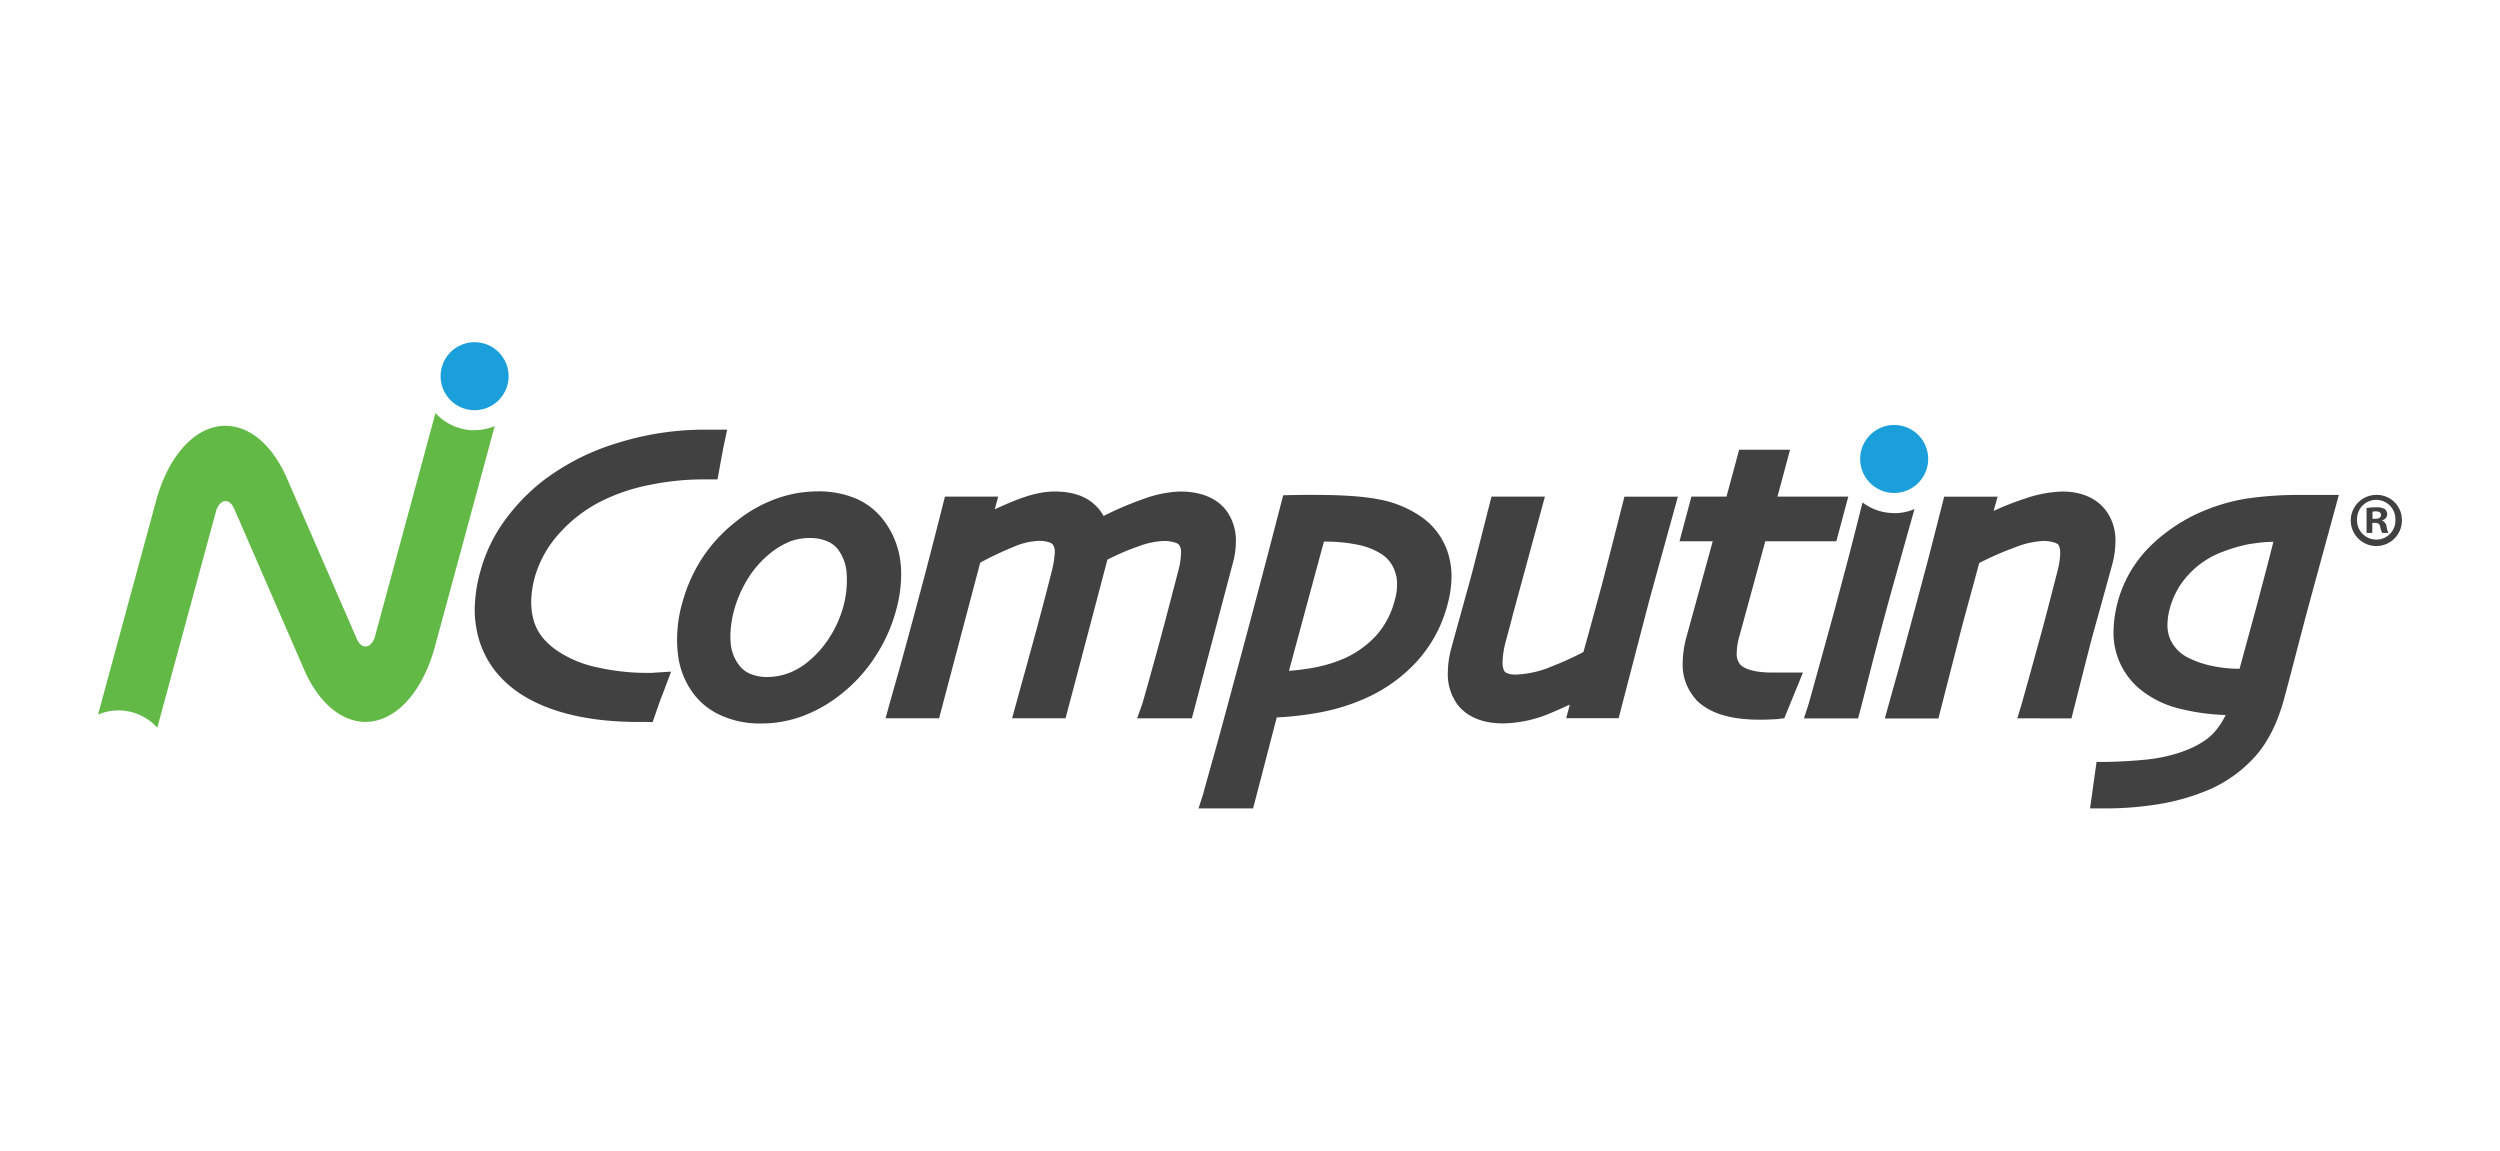 <svg xmlns="http://www.w3.org/2000/svg" id="bc21d2f2-ad6a-4edf-89e6-f10483e57fc0" data-name="Layer 1" viewBox="0 0 724.5 333.43"><defs><style>.a1747a24-712c-44b7-9b1e-8a0e54a9cbc8{fill:#1b9fda;}.b1a43d0a-4cb2-467a-ac63-f004dc5683c1{fill:#62b946;}.aea330ff-fd4e-4365-9500-52dec3f7ca04{fill:#414142;}</style></defs><title>Ncomputing_logo</title><path class="a1747a24-712c-44b7-9b1e-8a0e54a9cbc8" d="M147.39,109a9.85,9.85,0,1,1-9.86-9.83,9.85,9.85,0,0,1,9.86,9.83"></path><path class="b1a43d0a-4cb2-467a-ac63-f004dc5683c1" d="M137.49,124.69a15.21,15.21,0,0,1-11.29-5l-17.5,64.66c-.49,1.78-1.55,3-2.78,3-1,0-1.92-.83-2.48-2.12L83.18,138.68c-4-9.27-10.52-15.28-17.84-15.28-9,0-16.69,9-20.15,21.9L28.42,207.08a15,15,0,0,1,5.87-1.2,15.16,15.16,0,0,1,11.29,5l17-62.66c.51-1.78,1.56-3,2.78-3,1,0,1.91.83,2.47,2.12l20.31,46.72c4,9.18,10.49,15.13,17.79,15.13,8.93,0,16.62-8.92,20.1-21.77l17.34-63.95a14.87,14.87,0,0,1-5.87,1.19"></path><path class="aea330ff-fd4e-4365-9500-52dec3f7ca04" d="M186.92,209.22h-2q-14.39,0-25-3.73c-7.05-2.48-12.67-6.21-16.56-11.24A27.65,27.65,0,0,1,138,181.73a30.23,30.23,0,0,1-.43-5,42.79,42.79,0,0,1,1.63-11.11A44.83,44.83,0,0,1,146.15,151,57.55,57.55,0,0,1,157,139.61a67.81,67.81,0,0,1,21.52-11.1,84.85,84.85,0,0,1,25.78-4h6.43l-.79,3.76c-.16.64-.36,1.74-.64,3.22s-.6,3.14-.89,4.87l-.48,2.57h-4.54a76.5,76.5,0,0,0-14.71,1.52,54.86,54.86,0,0,0-13.74,4.46,41.19,41.19,0,0,0-13,9.83,31.83,31.83,0,0,0-7,12.68,28.68,28.68,0,0,0-1,7,19.8,19.8,0,0,0,.72,5.37c1,3.45,3.17,6.32,7,8.91a32.58,32.58,0,0,0,11.4,4.69A64.72,64.72,0,0,0,187.18,195h1.08c.44,0,.92,0,1.44-.07l4.79-.29-1.7,4.49c-.12.36-.48,1.31-1.1,2.91s-1.17,3.25-1.83,5.12l-.72,2.09Z"></path><path class="aea330ff-fd4e-4365-9500-52dec3f7ca04" d="M220.42,209.66a27.07,27.07,0,0,1-11-2.13,20.43,20.43,0,0,1-8.38-6.4,23.64,23.64,0,0,1-4.61-11.86,30.62,30.62,0,0,1-.21-4,38.44,38.44,0,0,1,1.4-10.18,46.12,46.12,0,0,1,5.65-13,44,44,0,0,1,9.68-10.67,40.12,40.12,0,0,1,11.45-6.69,35.48,35.48,0,0,1,12.44-2.33,27.71,27.71,0,0,1,11.6,2.25,20.16,20.16,0,0,1,8.27,7A24.74,24.74,0,0,1,261,163.3a31.24,31.24,0,0,1,.16,3.24,39.21,39.21,0,0,1-1.47,10.31,46.5,46.5,0,0,1-6.17,13.63,44.89,44.89,0,0,1-10.38,11.16,40.24,40.24,0,0,1-10.67,5.93,34.29,34.29,0,0,1-12,2.09ZM228.78,157a21.57,21.57,0,0,0-5.75,3.5,28.76,28.76,0,0,0-6.26,7.14,34.37,34.37,0,0,0-4,9.11,29.76,29.76,0,0,0-1.11,7.67c0,.68.05,1.34.1,2a12,12,0,0,0,2.76,6.75,7.76,7.76,0,0,0,3.11,2.19,12.47,12.47,0,0,0,4.74.83,17.38,17.38,0,0,0,6-1.06,19.44,19.44,0,0,0,5.58-3.19,29.36,29.36,0,0,0,6.47-7.25,32.41,32.41,0,0,0,4-9,28.7,28.7,0,0,0,1-7.54c0-.64,0-1.29-.06-1.9a12.86,12.86,0,0,0-2.49-7,7.63,7.63,0,0,0-3.15-2.39,12.4,12.4,0,0,0-4.87-.94,16.54,16.54,0,0,0-6.1,1.06"></path><path class="aea330ff-fd4e-4365-9500-52dec3f7ca04" d="M329.54,208.17s1.5-4.18,1.53-4.28,1.49-5.23,2.17-7.7c1.38-4.93,2.65-9.54,3.8-13.88.49-1.74,4-15.28,4.51-17.19a21.85,21.85,0,0,0,.71-4.86,4,4,0,0,0-.42-2.17,2.25,2.25,0,0,0-1.24-.83,10.36,10.36,0,0,0-3.39-.48,22.51,22.51,0,0,0-6.92,1.42,68.69,68.69,0,0,0-9.37,4c-.13.58-12.12,45.95-12.12,45.95H293.31l3-10.91c1.18-4.17,4.08-14.84,4.08-14.84.53-1.9,2.31-8.68,2.31-8.68,1-3.89,1.75-6.71,2.19-8.54a28.21,28.21,0,0,0,.73-4.35,4.56,4.56,0,0,0,.07-.8,4,4,0,0,0-.26-1.63,2,2,0,0,0-1-1.1,8.9,8.9,0,0,0-3.73-.54,20,20,0,0,0-6.83,1.67,97.92,97.92,0,0,0-9.8,4.62l-11.92,45.1h-15.5l1.06-3.92c.11-.38.72-2.55,1.91-6.72s3.07-11,5.64-20.55c.82-3.15,2-7.37,3.37-12.68s2.94-11.31,4.62-18l.59-2.36h15.44l-1,3.68c1.61-.75,3.3-1.5,5.11-2.24,4.56-1.88,8.58-2.92,12.19-2.92,4.17,0,7.78.85,10.62,2.95a13.29,13.29,0,0,1,3.63,4.14A90,90,0,0,1,331,144.74a34.13,34.13,0,0,1,11-2.3c5.8,0,10.81,1.79,13.69,5.94a14.69,14.69,0,0,1,2.47,8.53,24,24,0,0,1-.95,6.52L345.4,208.17Z"></path><path class="aea330ff-fd4e-4365-9500-52dec3f7ca04" d="M347.33,234.27l1.32-4.07c0-.13,4.37-15.72,4.37-15.72,2.71-9.9,8.05-29.82,8.05-29.82,1.34-5,4.63-17.45,4.63-17.45,1.76-6.64,5.58-21.41,5.58-21.41l.58-2.27,2.32-.06c1.27,0,2.51-.05,3.74-.05h2.78c8.13,0,14.41.4,19,1.32a31.61,31.61,0,0,1,12.07,4.95,20.16,20.16,0,0,1,7.88,10.66,22,22,0,0,1,1,6.73,31.29,31.29,0,0,1-1.13,8h0a39,39,0,0,1-8.71,16.38A44.59,44.59,0,0,1,396.5,202a58.5,58.5,0,0,1-14.78,4.6A93.25,93.25,0,0,1,370,207.91l-6.85,26.36Zm26.22-39.86h0c2.11-.16,4.24-.42,6.46-.8a41.19,41.19,0,0,0,8.89-2.51,28.27,28.27,0,0,0,9.87-6.87,24.51,24.51,0,0,0,5.47-10.44,15.13,15.13,0,0,0,.62-4.48,9.93,9.93,0,0,0-.55-3.54,9.81,9.81,0,0,0-3.88-5.16,20.25,20.25,0,0,0-6.83-2.72,46.81,46.81,0,0,0-9.72-.93h-.2c-.32,1.11-9.77,36.08-10.13,37.45"></path><path class="aea330ff-fd4e-4365-9500-52dec3f7ca04" d="M422,203.61a14.73,14.73,0,0,1-2.42-8.56,28,28,0,0,1,1-7.19c.84-3.09,5.56-20.13,5.56-20.13.95-3.45,6.09-23.81,6.09-23.81h15.49l-9.24,34c-1,3.94-1.79,6.75-2.21,8.35a25.29,25.29,0,0,0-.83,5.6,6,6,0,0,0,.36,2.31,1.5,1.5,0,0,0,.83.85,6.35,6.35,0,0,0,2.73.46,29.77,29.77,0,0,0,10.77-2.54,84.07,84.07,0,0,0,8.75-4c.3-1.08.76-2.78,1.43-5.13,1-3.74,2.32-8.43,3.82-14,1.08-4,6.63-25.89,6.63-25.89h15.49l-8,29c-1.31,4.92-9.17,35.21-9.17,35.21H453.88l1.05-3.94c-1.75.79-3.58,1.62-5.53,2.44a36.62,36.62,0,0,1-13.72,3h-.21c-5.74,0-10.66-1.9-13.48-6"></path><path class="aea330ff-fd4e-4365-9500-52dec3f7ca04" d="M491.48,202.67a14.75,14.75,0,0,1-3.84-10.5,30,30,0,0,1,1.08-7.53c1.17-4.25,6.14-22.32,7.63-27.79h-9.63l3.45-12.93h10.17L504,130.33h14.76l-3.65,13.59h20.52l-3.46,12.93H511.59c-.34,1.21-6.74,24.72-7.63,27.92a17,17,0,0,0-.65,4.37,4.72,4.72,0,0,0,1,3.43c1.05,1.19,4,2.35,9.26,2.33H516l1.88,0h4.62l-5.41,13.24-1.78.23c-.59.06-1.19.08-2.32.13s-2,.07-2.84.07c-8.22,0-14.59-1.62-18.71-5.85"></path><path class="aea330ff-fd4e-4365-9500-52dec3f7ca04" d="M584.62,208.17l1.21-4c.32-1,6-21.64,6-21.64.54-2,4.07-15.49,4.48-17.25a21.16,21.16,0,0,0,.73-4.93,5.45,5.45,0,0,0-.39-2.29c-.14-.26-.34-.46-1.06-.75a9.83,9.83,0,0,0-3.61-.53,25.19,25.19,0,0,0-8.14,1.9,87.53,87.53,0,0,0-10.26,4.48C573.28,164.32,569,180,569,180c-1.18,4.41-7.25,28.22-7.25,28.22H546.22s1.8-6.53,3.07-11,5.36-19.68,5.36-19.68c1.09-4,3.77-14.08,3.77-14.08,1.41-5.38,5-19.53,5-19.53h15.48l-1.15,4.14a83.88,83.88,0,0,1,9.45-3.7,36.2,36.2,0,0,1,10.31-1.92c5.49-.05,10.31,1.87,13.1,5.94a14.46,14.46,0,0,1,2.44,8.53,25.6,25.6,0,0,1-.94,6.7c-1.3,4.82-5.21,18.84-5.8,21-.93,3.47-6,23.58-6,23.58Z"></path><path class="aea330ff-fd4e-4365-9500-52dec3f7ca04" d="M605.7,234.27l1.88-13.47,2.67,0c4.42-.08,8.44-.33,12-.7a45.76,45.76,0,0,0,9.59-2.06c4.6-1.57,7.84-3.56,9.85-5.83a21.32,21.32,0,0,0,3.3-5,61.23,61.23,0,0,1-12.63-1.68,29.09,29.09,0,0,1-12.19-5.8,21.24,21.24,0,0,1-7.68-16.55,35.72,35.72,0,0,1,10.29-24.53,48.86,48.86,0,0,1,15.4-10.41,54.36,54.36,0,0,1,13.22-3.8,103.56,103.56,0,0,1,15.81-1H677.8s-7.77,28.4-9.39,34.46C667.3,182,663,198.68,662,202.26c-1.83,6.84-4.52,12.41-8.13,16.6a39.11,39.11,0,0,1-13,9.69,63.37,63.37,0,0,1-13.61,4.2,94.72,94.72,0,0,1-18,1.52Zm46.68-76.7A46.08,46.08,0,0,0,643.9,160a25.25,25.25,0,0,0-9.72,6.59,23,23,0,0,0-5.36,9.72,18.36,18.36,0,0,0-.69,4.74,10.35,10.35,0,0,0,.72,4,10.91,10.91,0,0,0,5,5.41,27.56,27.56,0,0,0,6.63,2.4,37.91,37.91,0,0,0,8.55.95c.26-1,4.79-17.58,4.79-17.58.73-2.73,4.28-16.16,5-19.22a43.31,43.31,0,0,0-6.49.61"></path><path class="a1747a24-712c-44b7-9b1e-8a0e54a9cbc8" d="M558.78,133a9.85,9.85,0,1,1-9.83-9.84,9.83,9.83,0,0,1,9.83,9.84"></path><path class="aea330ff-fd4e-4365-9500-52dec3f7ca04" d="M548.91,148.69a15.19,15.19,0,0,1-9.15-3.07h0c-.3,1.24-3.22,12.77-4.4,17.23-1.25,4.71-2.4,9.06-3.45,13-1.2,4.49-7.66,27.89-7.81,28.27l-1.32,4.08h15.7s1.39-5.24,2.75-10.67,3.2-12.5,5.59-21.39c1-3.74,8-28.61,8-28.61a14.92,14.92,0,0,1-5.85,1.19"></path><path class="aea330ff-fd4e-4365-9500-52dec3f7ca04" d="M696.07,150.62a7.41,7.41,0,1,1-7.4-7.2,7.26,7.26,0,0,1,7.4,7.2m-13,0a5.57,5.57,0,0,0,5.62,5.75,5.49,5.49,0,0,0,5.49-5.71,5.56,5.56,0,1,0-11.11,0m4.43,3.78h-1.67v-7.21a14.94,14.94,0,0,1,2.78-.21,4.82,4.82,0,0,1,2.51.5,2.06,2.06,0,0,1,.69,1.61,1.85,1.85,0,0,1-1.5,1.66v.08a2.12,2.12,0,0,1,1.32,1.77,5.58,5.58,0,0,0,.54,1.8h-1.8a5.61,5.61,0,0,1-.57-1.77c-.15-.77-.59-1.14-1.52-1.14h-.78Zm.05-4.09h.78c.93,0,1.68-.29,1.68-1.06s-.49-1.1-1.57-1.1a4.1,4.1,0,0,0-.89.09Z"></path></svg>